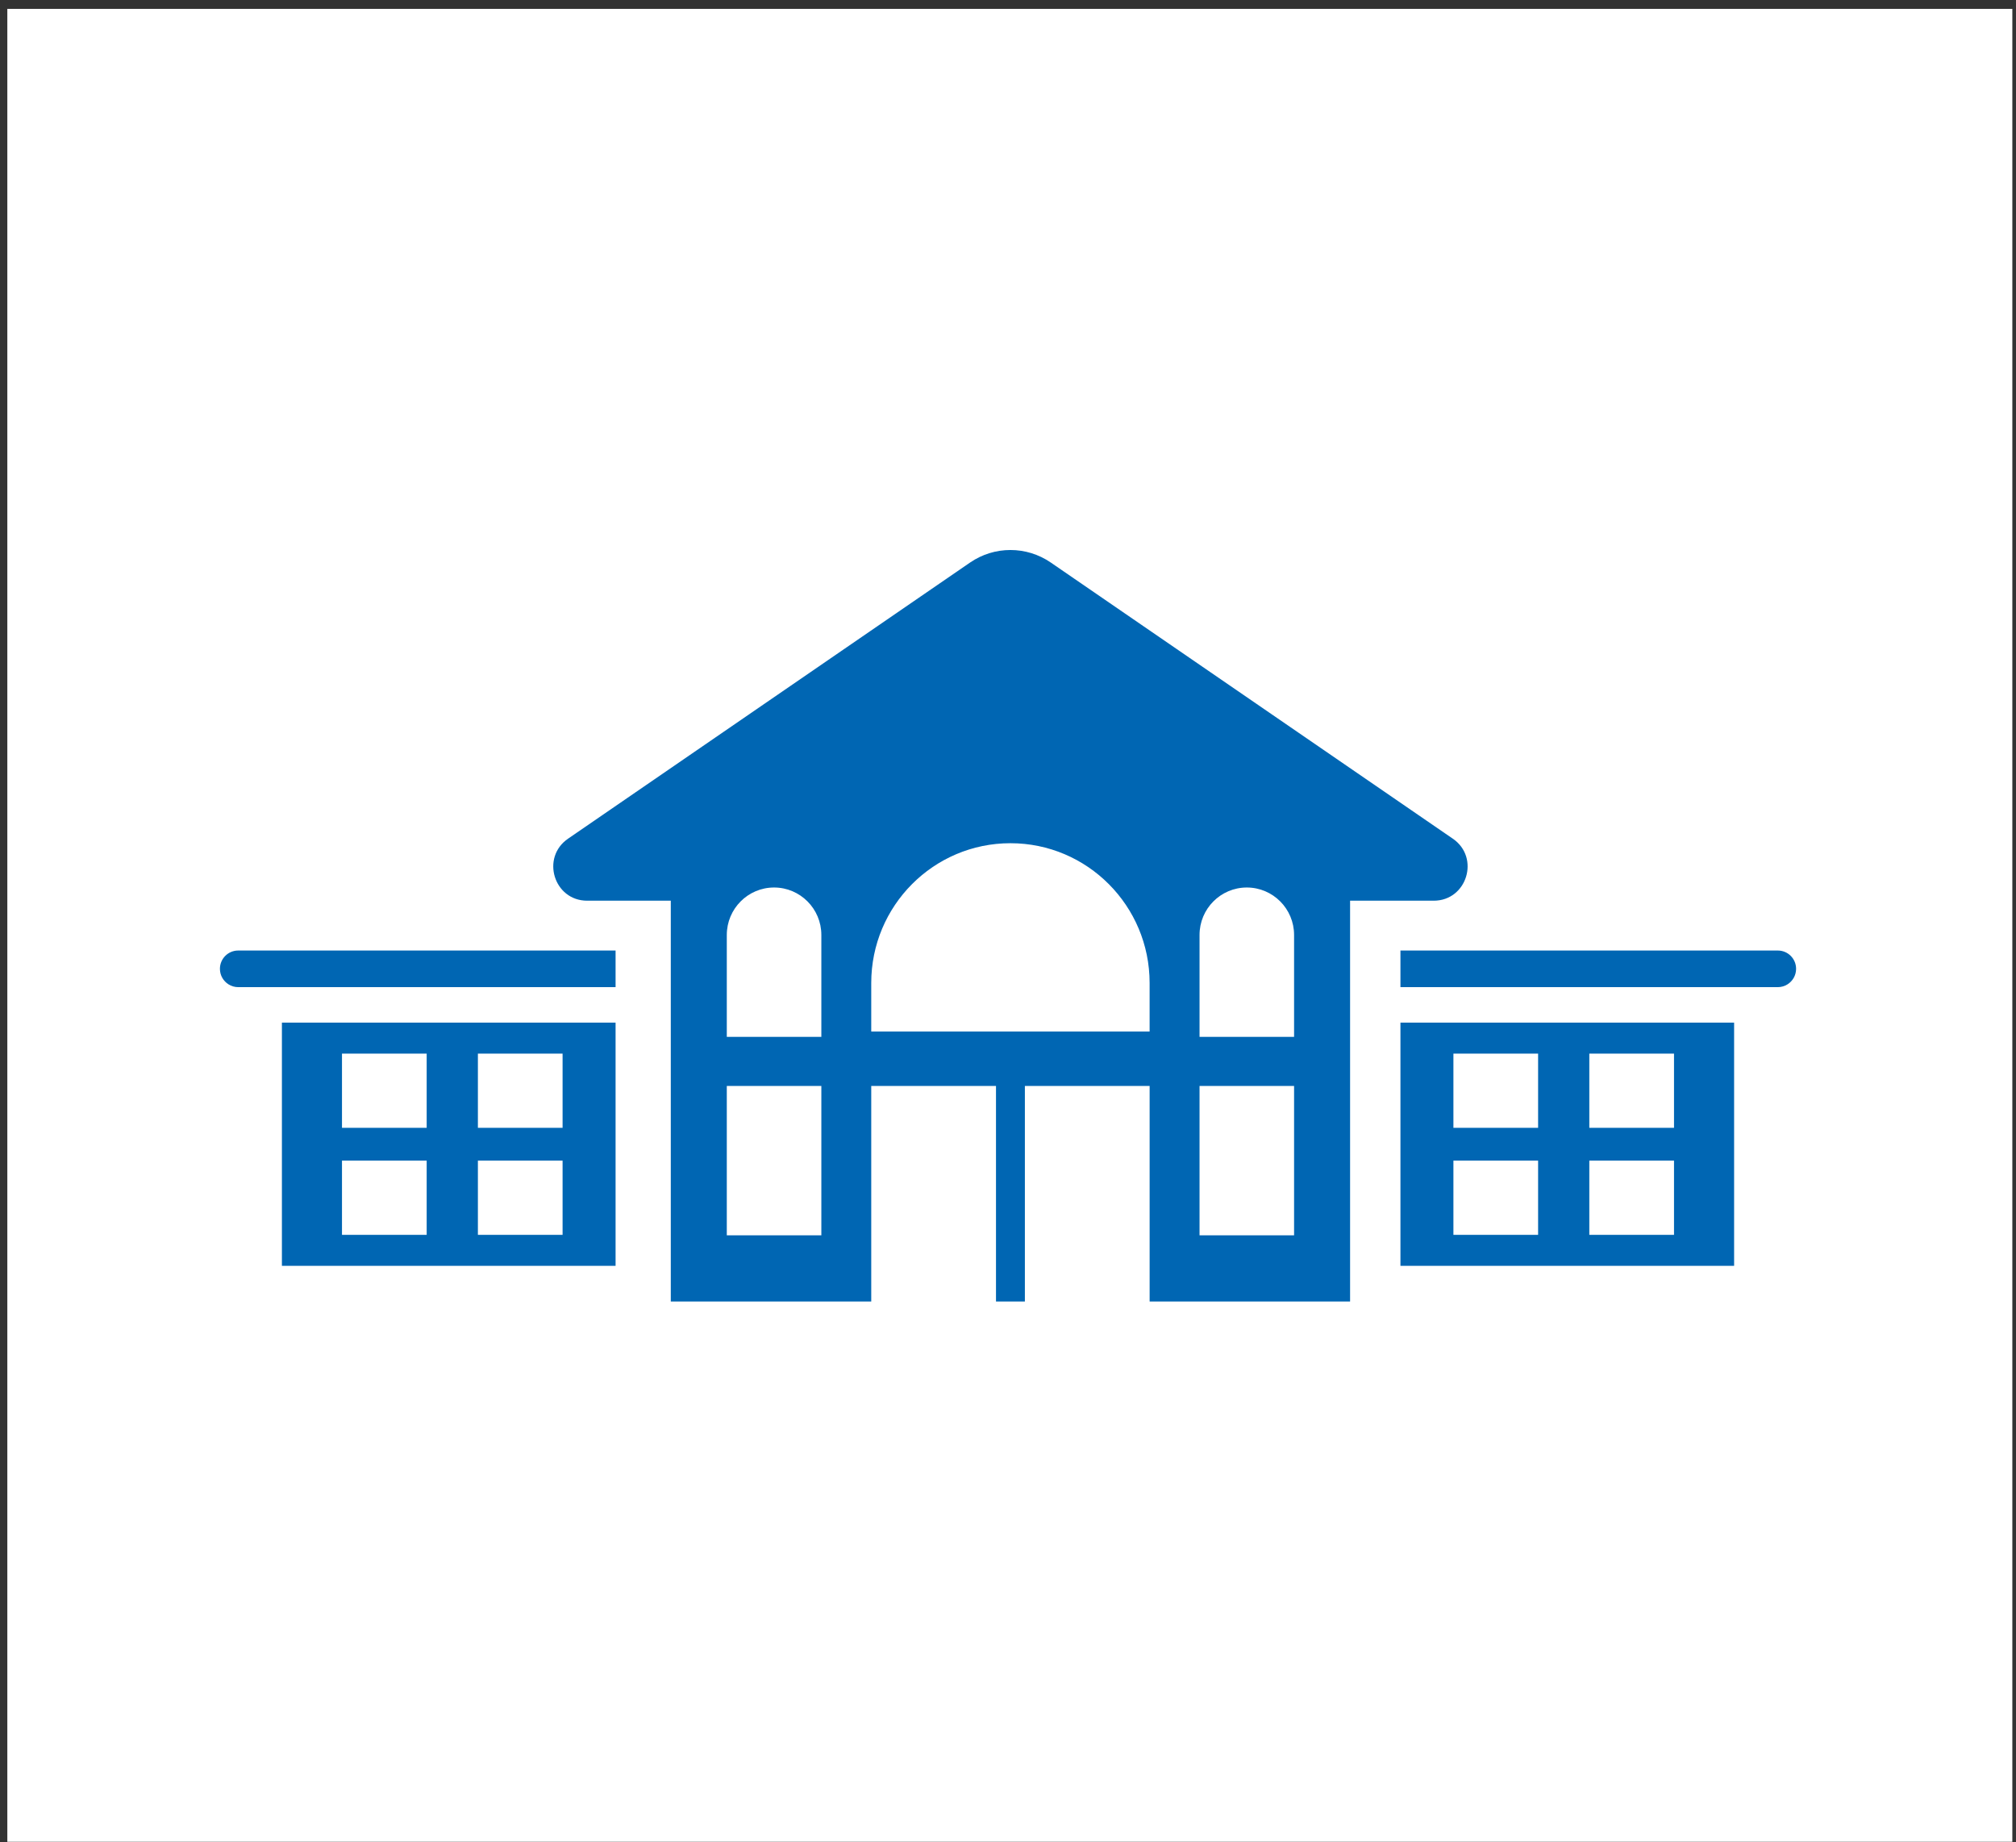 <svg width="220" height="201" viewBox="0 0 220 201" fill="none" xmlns="http://www.w3.org/2000/svg">
<rect x="0" y="0" width="220" height="201" fill="#333333" stroke="none"/>
<rect width="218.8" height="200" transform="translate(0.8 0.969)" fill="#FFF"/>
<path d="M194.011 103.718H152.826V107.713H194.011C194.398 107.713 194.758 107.599 195.065 107.408C195.625 107.056 196.002 106.43 196.002 105.715C196.002 104.612 195.111 103.718 194.013 103.718H194.011Z" fill="#0066B3"/>
<path d="M152.826 138.123H189.238V111.586H152.826V138.123ZM173.437 114.966H182.68V123.064H173.437V114.966ZM173.437 126.643H182.68V134.742H173.437V126.643ZM158.607 114.966H167.849V123.064H158.607V114.966ZM158.607 126.643H167.849V134.742H158.607V126.643Z" fill="#0066B3"/>
<path d="M24 105.715C24 106.43 24.375 107.054 24.937 107.408C25.244 107.601 25.602 107.713 25.991 107.713H67.176V103.718H25.989C24.89 103.718 24 104.612 24 105.715Z" fill="#0066B3"/>
<path d="M30.764 138.123H67.176V111.586H30.764V138.123ZM52.151 114.966H61.393V123.064H52.151V114.966ZM52.151 126.643H61.393V134.742H52.151V126.643ZM37.32 114.966H46.562V123.064H37.32V114.966ZM37.32 126.643H46.562V134.742H37.32V126.643Z" fill="#0066B3"/>
<path d="M158.54 91.513L114.669 61.382C112.014 59.559 108.516 59.559 105.861 61.382L61.99 91.513C58.994 93.572 60.444 98.281 64.074 98.281H73.201V142.015H95.076V118.494H108.69V142.015H111.842V118.494H125.456V142.015H147.331V98.281H156.458C160.088 98.281 161.538 93.572 158.542 91.513H158.54ZM89.631 134.792H79.313V118.496H89.631V134.792ZM89.631 113.137H79.313V102.021C79.313 99.16 81.623 96.841 84.472 96.841C87.321 96.841 89.631 99.16 89.631 102.021V113.137ZM125.456 112.556H95.076V107.261C95.076 98.837 101.876 92.008 110.265 92.008C118.654 92.008 125.454 98.837 125.454 107.261V112.556H125.456ZM141.219 134.792H130.902V118.496H141.219V134.792ZM141.219 113.137H130.902V102.021C130.902 99.16 133.211 96.841 136.06 96.841C138.909 96.841 141.219 99.16 141.219 102.021V113.137Z" fill="#0066B3"/>
</svg>
